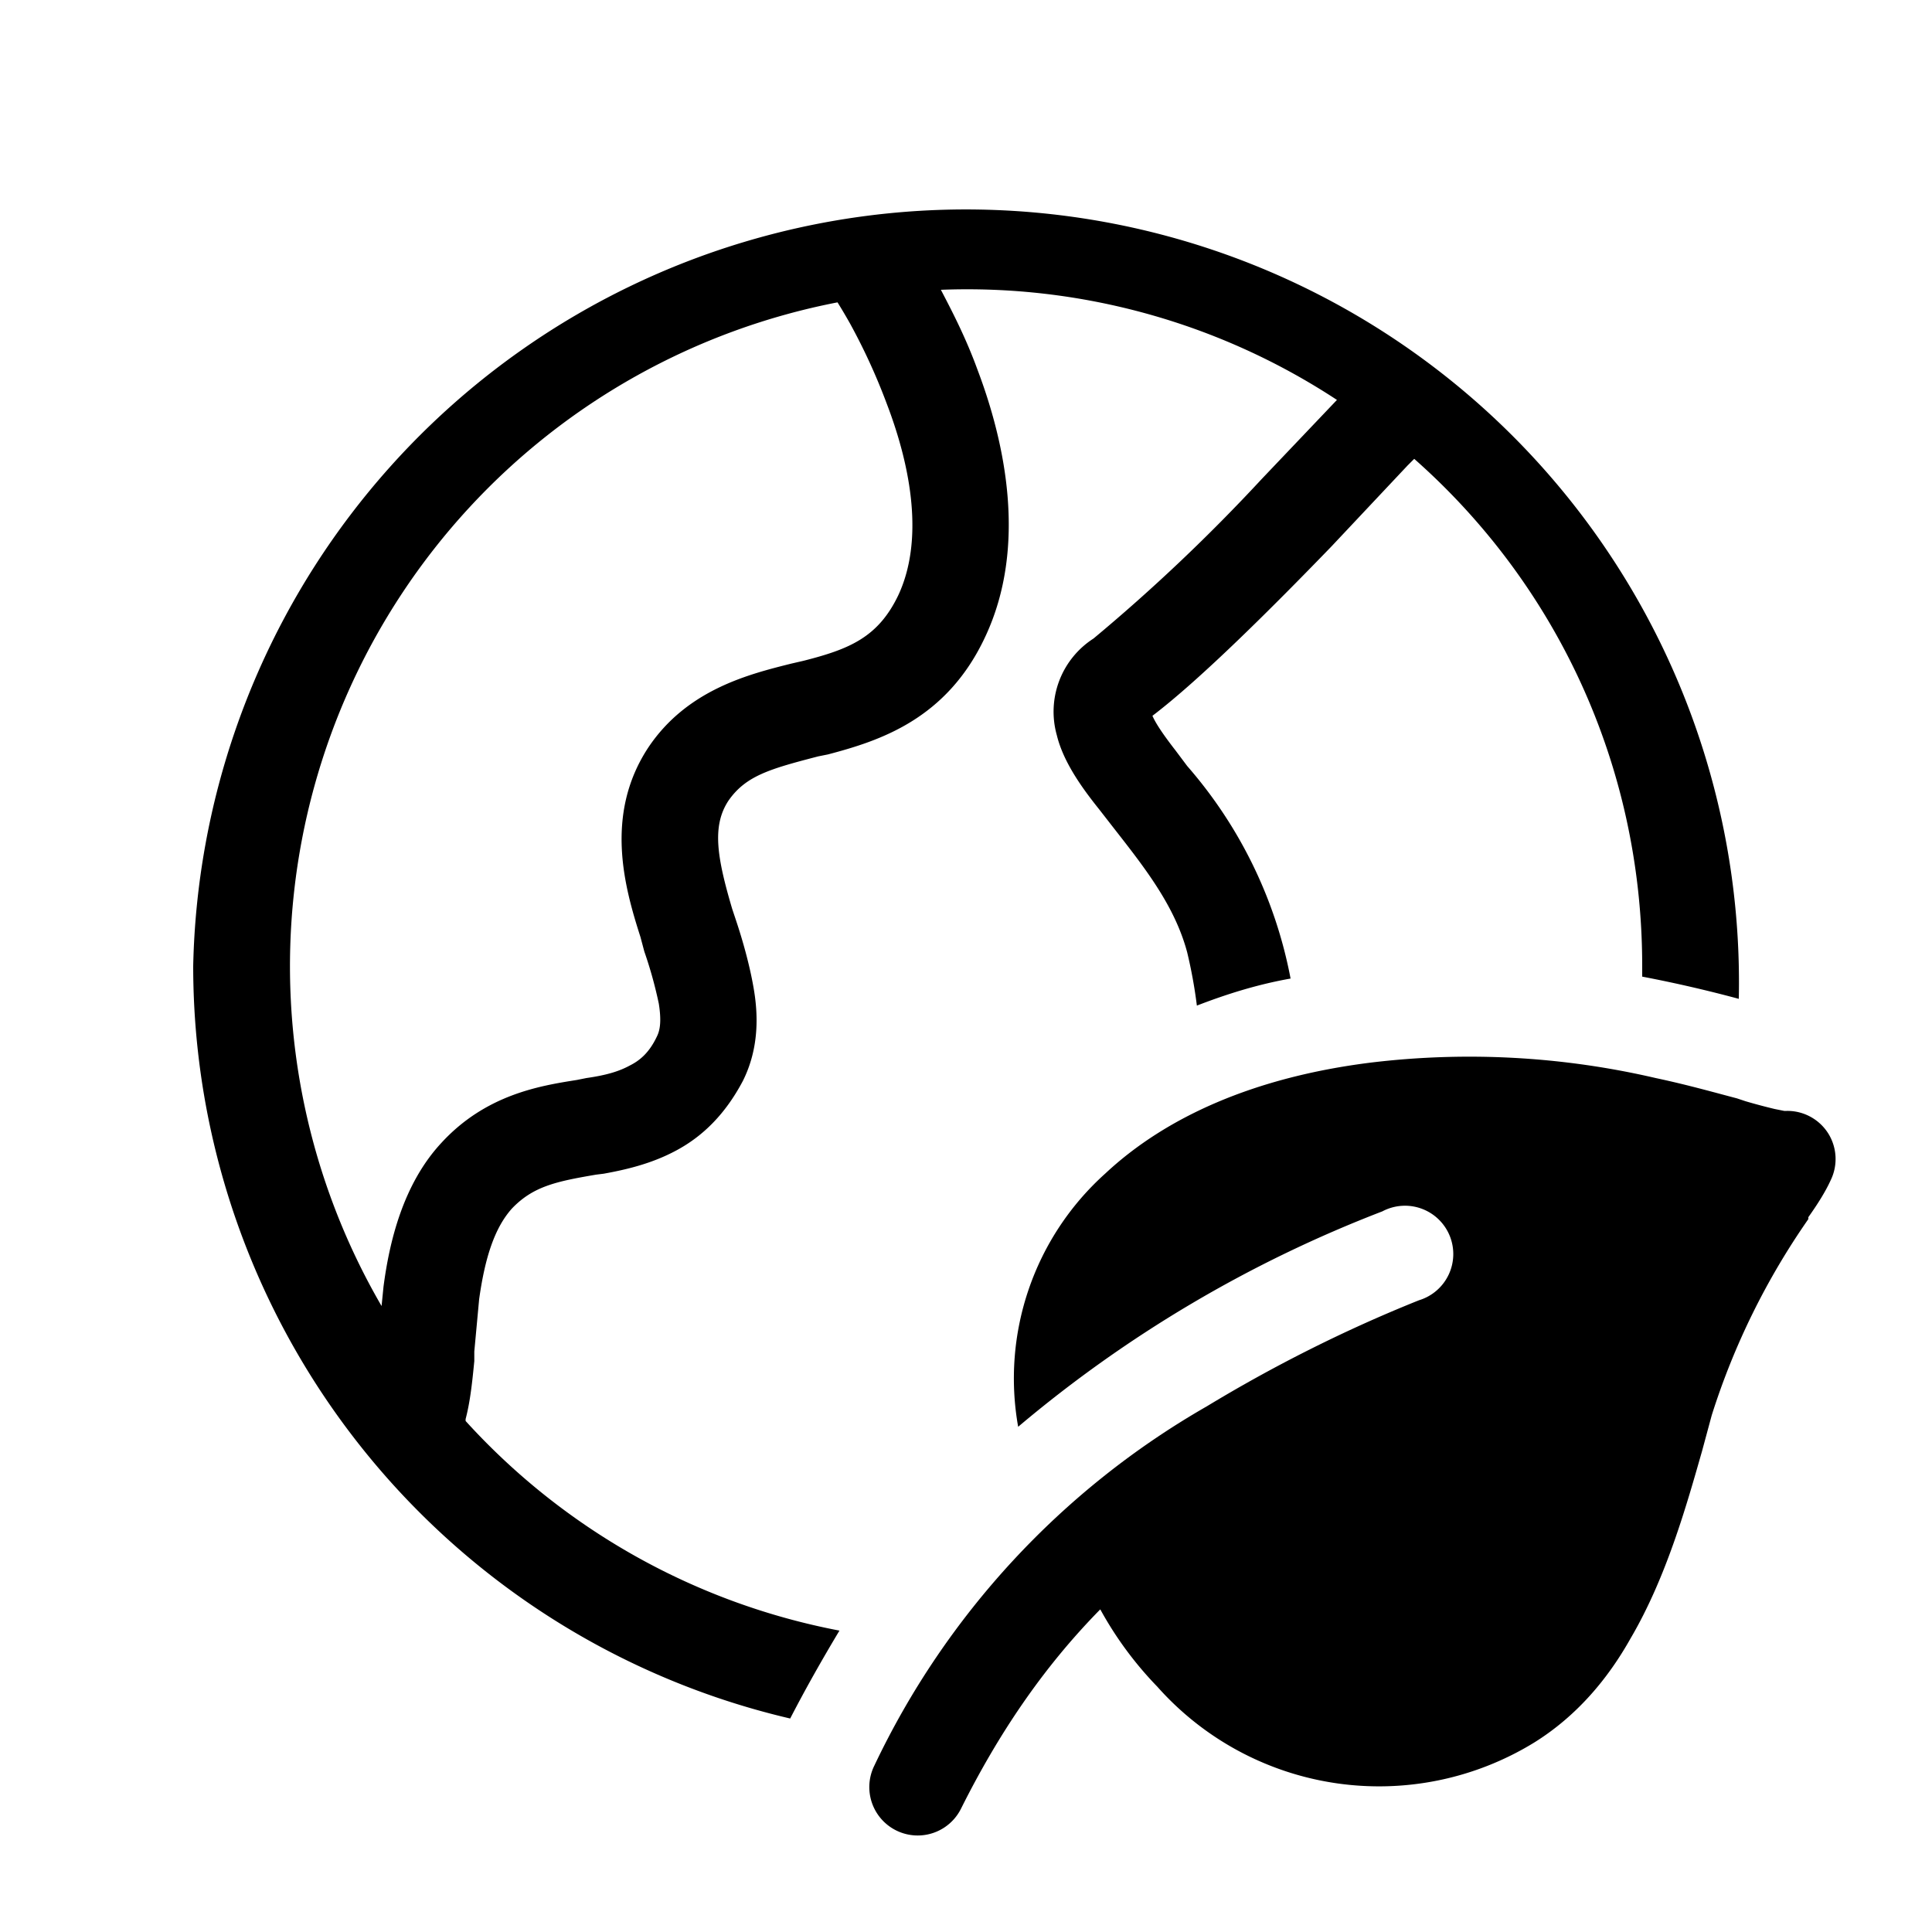 <svg width="20" height="20" viewBox="0 0 20 20" xmlns="http://www.w3.org/2000/svg"><path d="M2 10a8 8 0 1 1 16 .34 13.76 13.76 0 0 0-1-.23V10c0-2.1-.91-3.97-2.36-5.25l-.07.07-.79.84c-.6.62-1.35 1.37-1.85 1.75.03.07.1.18.24.36l.12.16a4.67 4.67 0 0 1 1.07 2.2c-.34.06-.66.16-.97.28a5 5 0 0 0-.1-.55c-.13-.49-.45-.89-.77-1.3l-.14-.18c-.16-.2-.37-.48-.44-.77a.9.9 0 0 1 .38-1 18.6 18.6 0 0 0 1.74-1.65l.78-.82A6.97 6.97 0 0 0 9.74 3c.12.23.26.5.38.83.28.74.52 1.82.08 2.76-.4.86-1.1 1.08-1.63 1.22l-.1.02c-.5.13-.75.2-.93.46-.17.26-.12.58.04 1.12l.04.12c.07.21.14.46.18.69.05.28.06.63-.11.97-.18.34-.41.57-.69.72-.26.14-.53.2-.75.24l-.08.01c-.41.07-.65.12-.87.35-.18.2-.28.51-.34.94l-.05.54v.1c-.02.2-.04.41-.09.6v.02a7 7 0 0 0 3.87 2.17c-.18.3-.35.6-.51.91A8 8 0 0 1 2 10Zm6.8-6.65a5.8 5.8 0 0 0-.13-.22 7 7 0 0 0-4.72 10.39l.02-.2c.06-.46.2-1.06.6-1.49.46-.5 1.02-.59 1.4-.65l.1-.02c.21-.03.34-.07.45-.13.1-.05.2-.13.28-.3.03-.06.05-.15.02-.34a4.4 4.4 0 0 0-.15-.54l-.04-.15c-.16-.5-.38-1.26.08-1.96.4-.6 1.04-.76 1.48-.87l.13-.03c.47-.12.77-.24.98-.68.26-.56.14-1.3-.12-1.98a6.33 6.33 0 0 0-.38-.83Zm10.13 8.39a.5.5 0 0 0-.43-.24h-.03l-.1-.02a6.16 6.16 0 0 1-.3-.08l-.09-.03c-.23-.06-.51-.14-.84-.21a8.52 8.52 0 0 0-2.95-.16c-1.2.15-2.12.56-2.75 1.15a2.85 2.85 0 0 0-.9 2.62 13.17 13.17 0 0 1 3.77-2.23.5.5 0 1 1 .38.92c-.8.32-1.54.7-2.2 1.1a8.47 8.47 0 0 0-3.44 3.72.5.5 0 0 0 .9.44c.38-.76.84-1.45 1.44-2.06a3.71 3.71 0 0 0 .59.8 3.07 3.07 0 0 0 3.9.58c.45-.28.77-.67 1-1.08.37-.63.58-1.38.74-1.94l.1-.37a7.5 7.5 0 0 1 1-2.03v-.02c.1-.14.18-.27.23-.38a.5.5 0 0 0-.02-.48Z"/></svg>